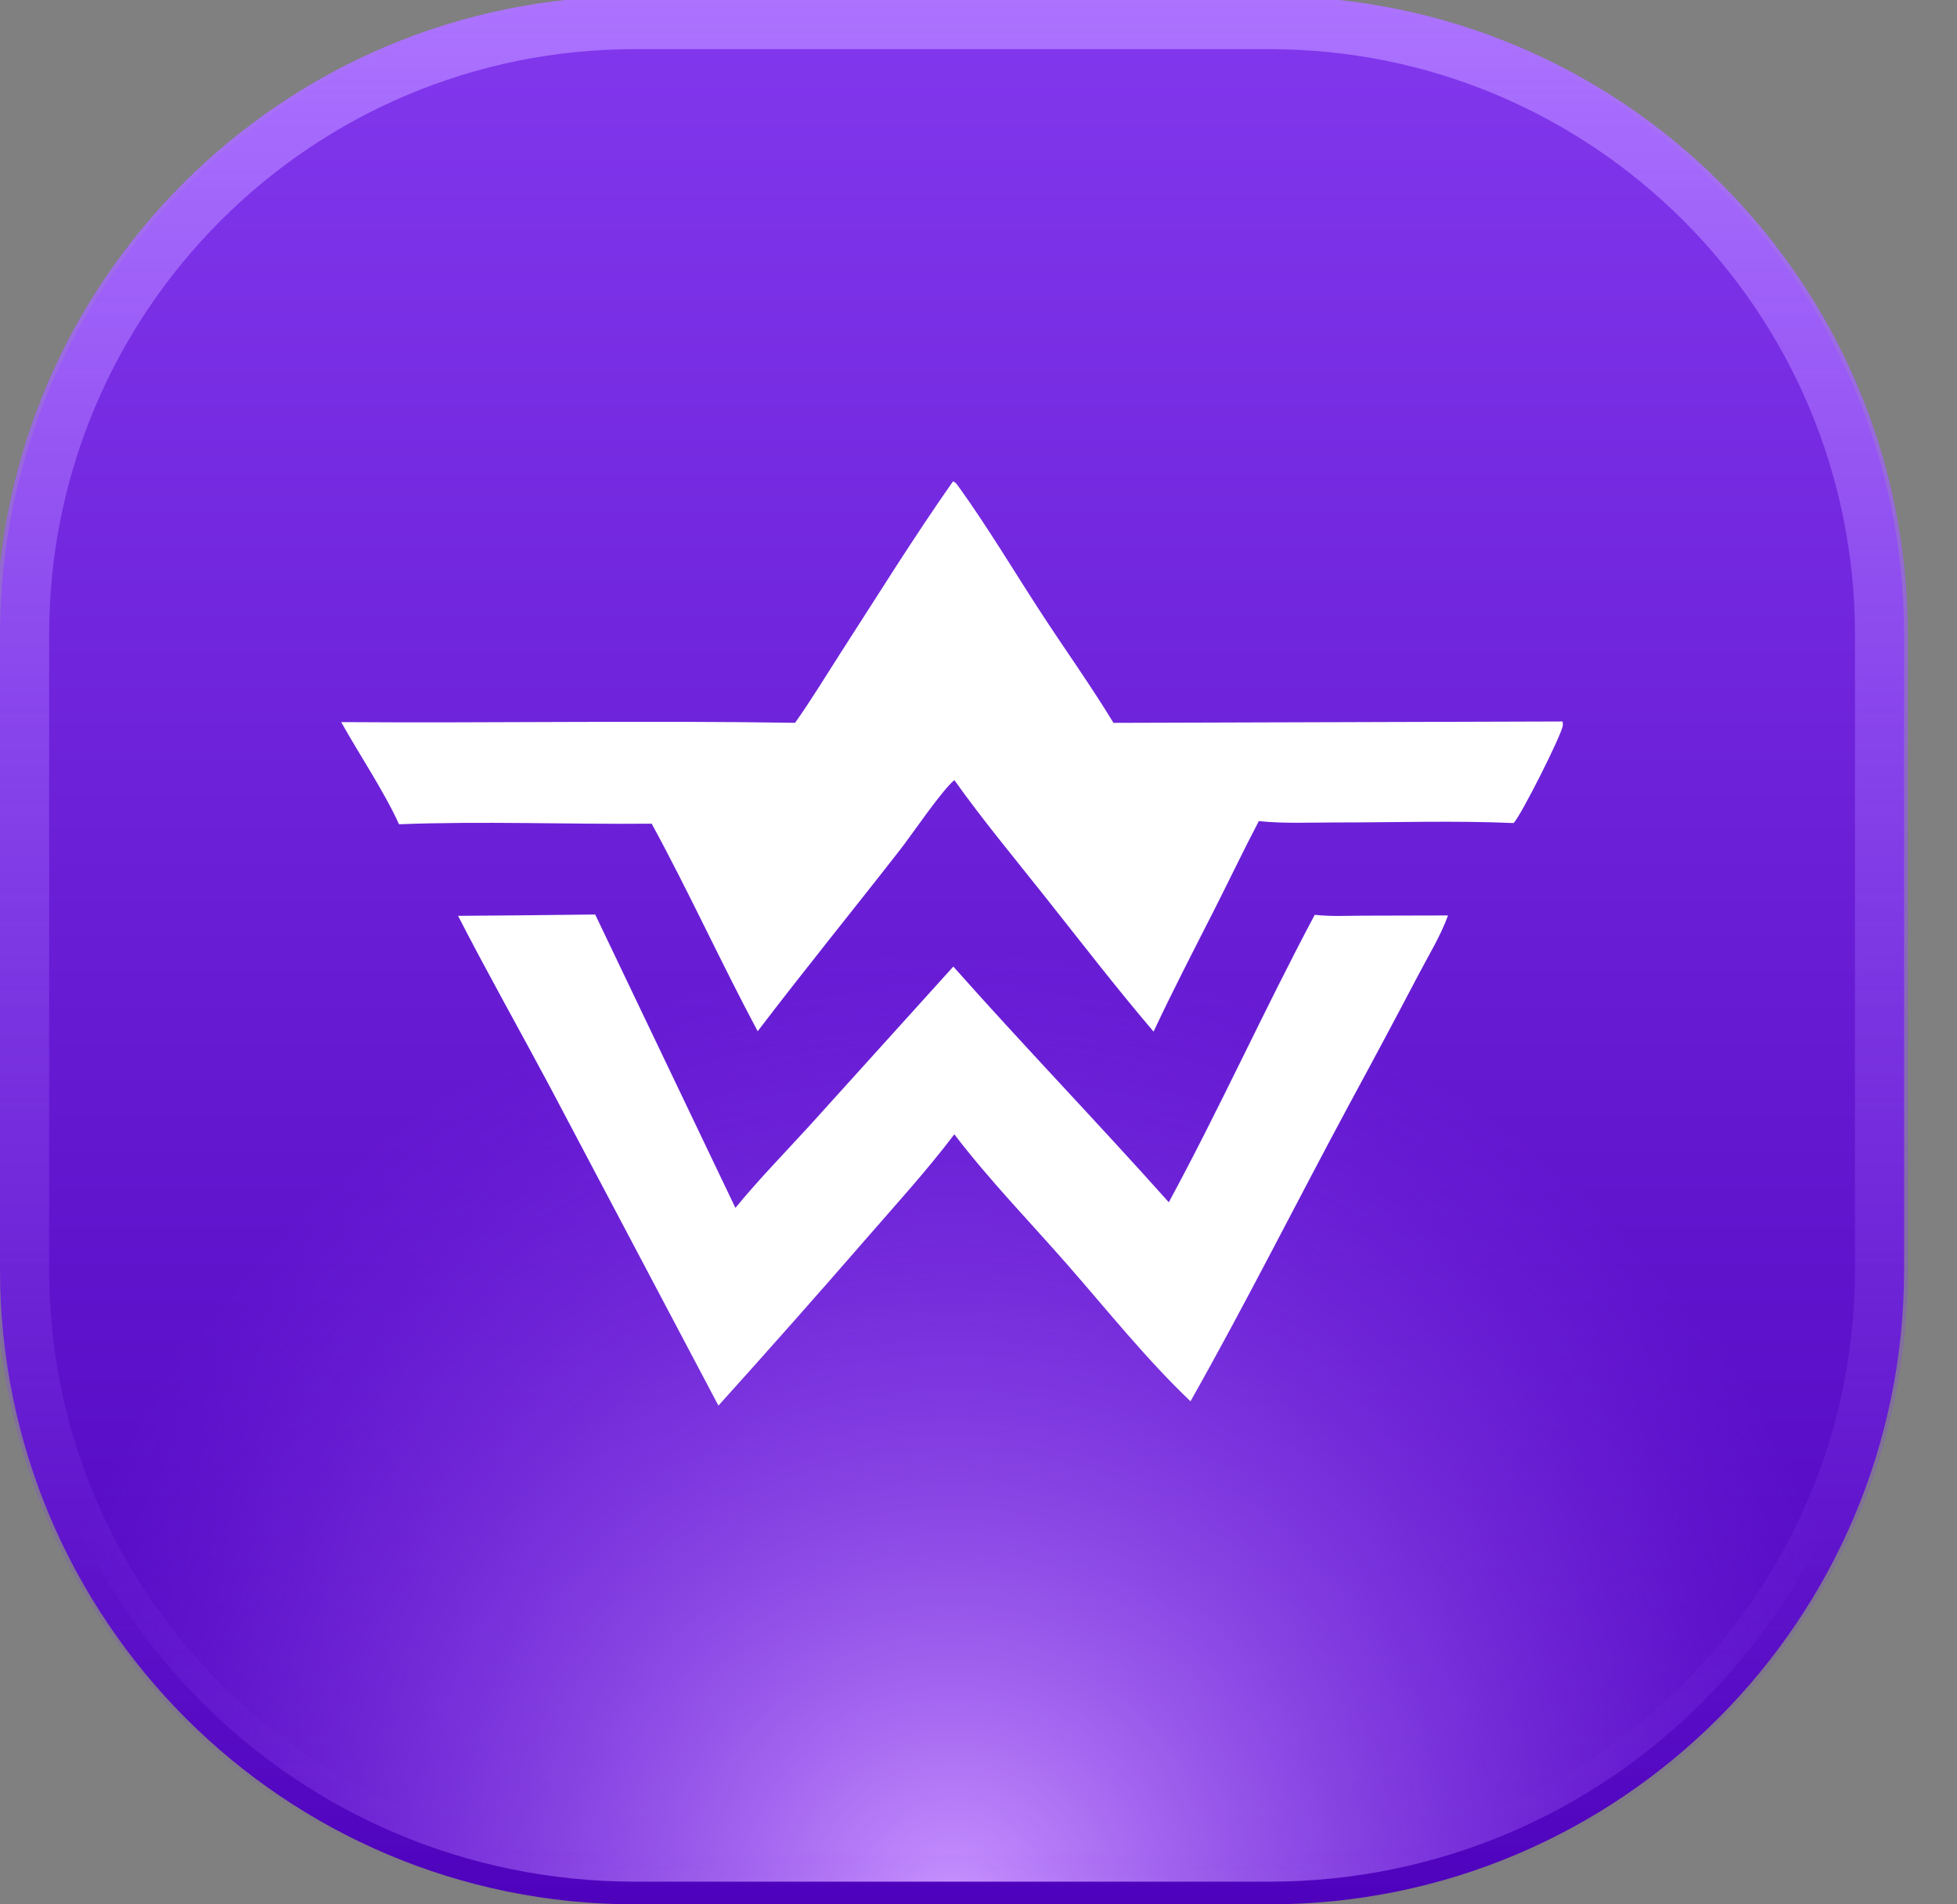 <svg width="37" height="36" viewBox="0 0 37 36" fill="none" xmlns="http://www.w3.org/2000/svg">
<rect x="0" y="0" width="37" height="36" fill="#808080" stroke="none"/>
<path d="M24 0H12C5.373 0 0 5.373 0 12V24C0 30.627 5.373 36 12 36H24C30.627 36 36 30.627 36 24V12C36 5.373 30.627 0 24 0Z" fill="url(#paint0_linear_387_39)"/>
<path d="M24 0.429H12C5.609 0.429 0.429 5.609 0.429 12V24C0.429 30.391 5.609 35.571 12 35.571H24C30.391 35.571 35.571 30.391 35.571 24V12C35.571 5.609 30.391 0.429 24 0.429Z" fill="url(#paint1_radial_387_39)" stroke="url(#paint2_linear_387_39)"/>
<path d="M9.811 17.304L11.253 17.288L13.904 22.834C14.351 22.289 14.847 21.784 15.321 21.263L18.024 18.272C19.36 19.777 20.758 21.227 22.098 22.728C23.065 20.942 23.902 19.087 24.857 17.294C25.155 17.328 25.472 17.311 25.773 17.31L27.377 17.306C27.237 17.694 27 18.077 26.809 18.444C26.383 19.255 25.951 20.064 25.514 20.869C24.507 22.738 23.553 24.643 22.508 26.49C21.669 25.692 20.929 24.761 20.166 23.891C19.457 23.083 18.694 22.297 18.043 21.443C17.52 22.134 16.928 22.782 16.359 23.437C15.444 24.49 14.518 25.535 13.583 26.572L10.389 20.53C9.816 19.457 9.216 18.395 8.66 17.313L9.811 17.304Z" fill="white"/>
<path d="M18.018 9.1C18.066 9.12 18.084 9.144 18.114 9.186C18.663 9.947 19.153 10.769 19.664 11.555C20.123 12.261 20.615 12.946 21.052 13.665L29.542 13.639C29.546 13.663 29.55 13.686 29.548 13.71C29.534 13.88 28.744 15.444 28.616 15.559C27.495 15.51 26.357 15.549 25.235 15.548C24.761 15.548 24.27 15.572 23.8 15.522C23.509 16.077 23.24 16.642 22.957 17.2C22.569 17.965 22.174 18.724 21.81 19.502C21.095 18.663 20.422 17.788 19.737 16.925C19.166 16.205 18.576 15.496 18.043 14.747C17.793 14.96 17.253 15.762 17.019 16.062C16.125 17.209 15.207 18.338 14.325 19.495C13.633 18.2 13.024 16.86 12.321 15.571C10.732 15.586 9.131 15.52 7.544 15.582C7.271 14.976 6.789 14.257 6.451 13.651C9.311 13.671 12.172 13.619 15.032 13.664C15.327 13.249 15.594 12.808 15.869 12.38C16.577 11.283 17.268 10.168 18.018 9.1Z" fill="white"/>
<defs>
<linearGradient id="paint0_linear_387_39" x1="18" y1="0" x2="18" y2="36" gradientUnits="userSpaceOnUse">
<stop stop-color="#8238ED"/>
<stop offset="1" stop-color="#4E02BC"/>
</linearGradient>
<radialGradient id="paint1_radial_387_39" cx="0" cy="0" r="1" gradientUnits="userSpaceOnUse" gradientTransform="translate(18 36) rotate(-90) scale(18 18)">
<stop stop-color="#C993FF"/>
<stop offset="1" stop-color="#883EF5" stop-opacity="0"/>
</radialGradient>
<linearGradient id="paint2_linear_387_39" x1="18" y1="2.16603e-06" x2="18" y2="36" gradientUnits="userSpaceOnUse">
<stop stop-color="#AC73FF"/>
<stop offset="1" stop-color="#792FE4" stop-opacity="0"/>
</linearGradient>
</defs>
</svg>
